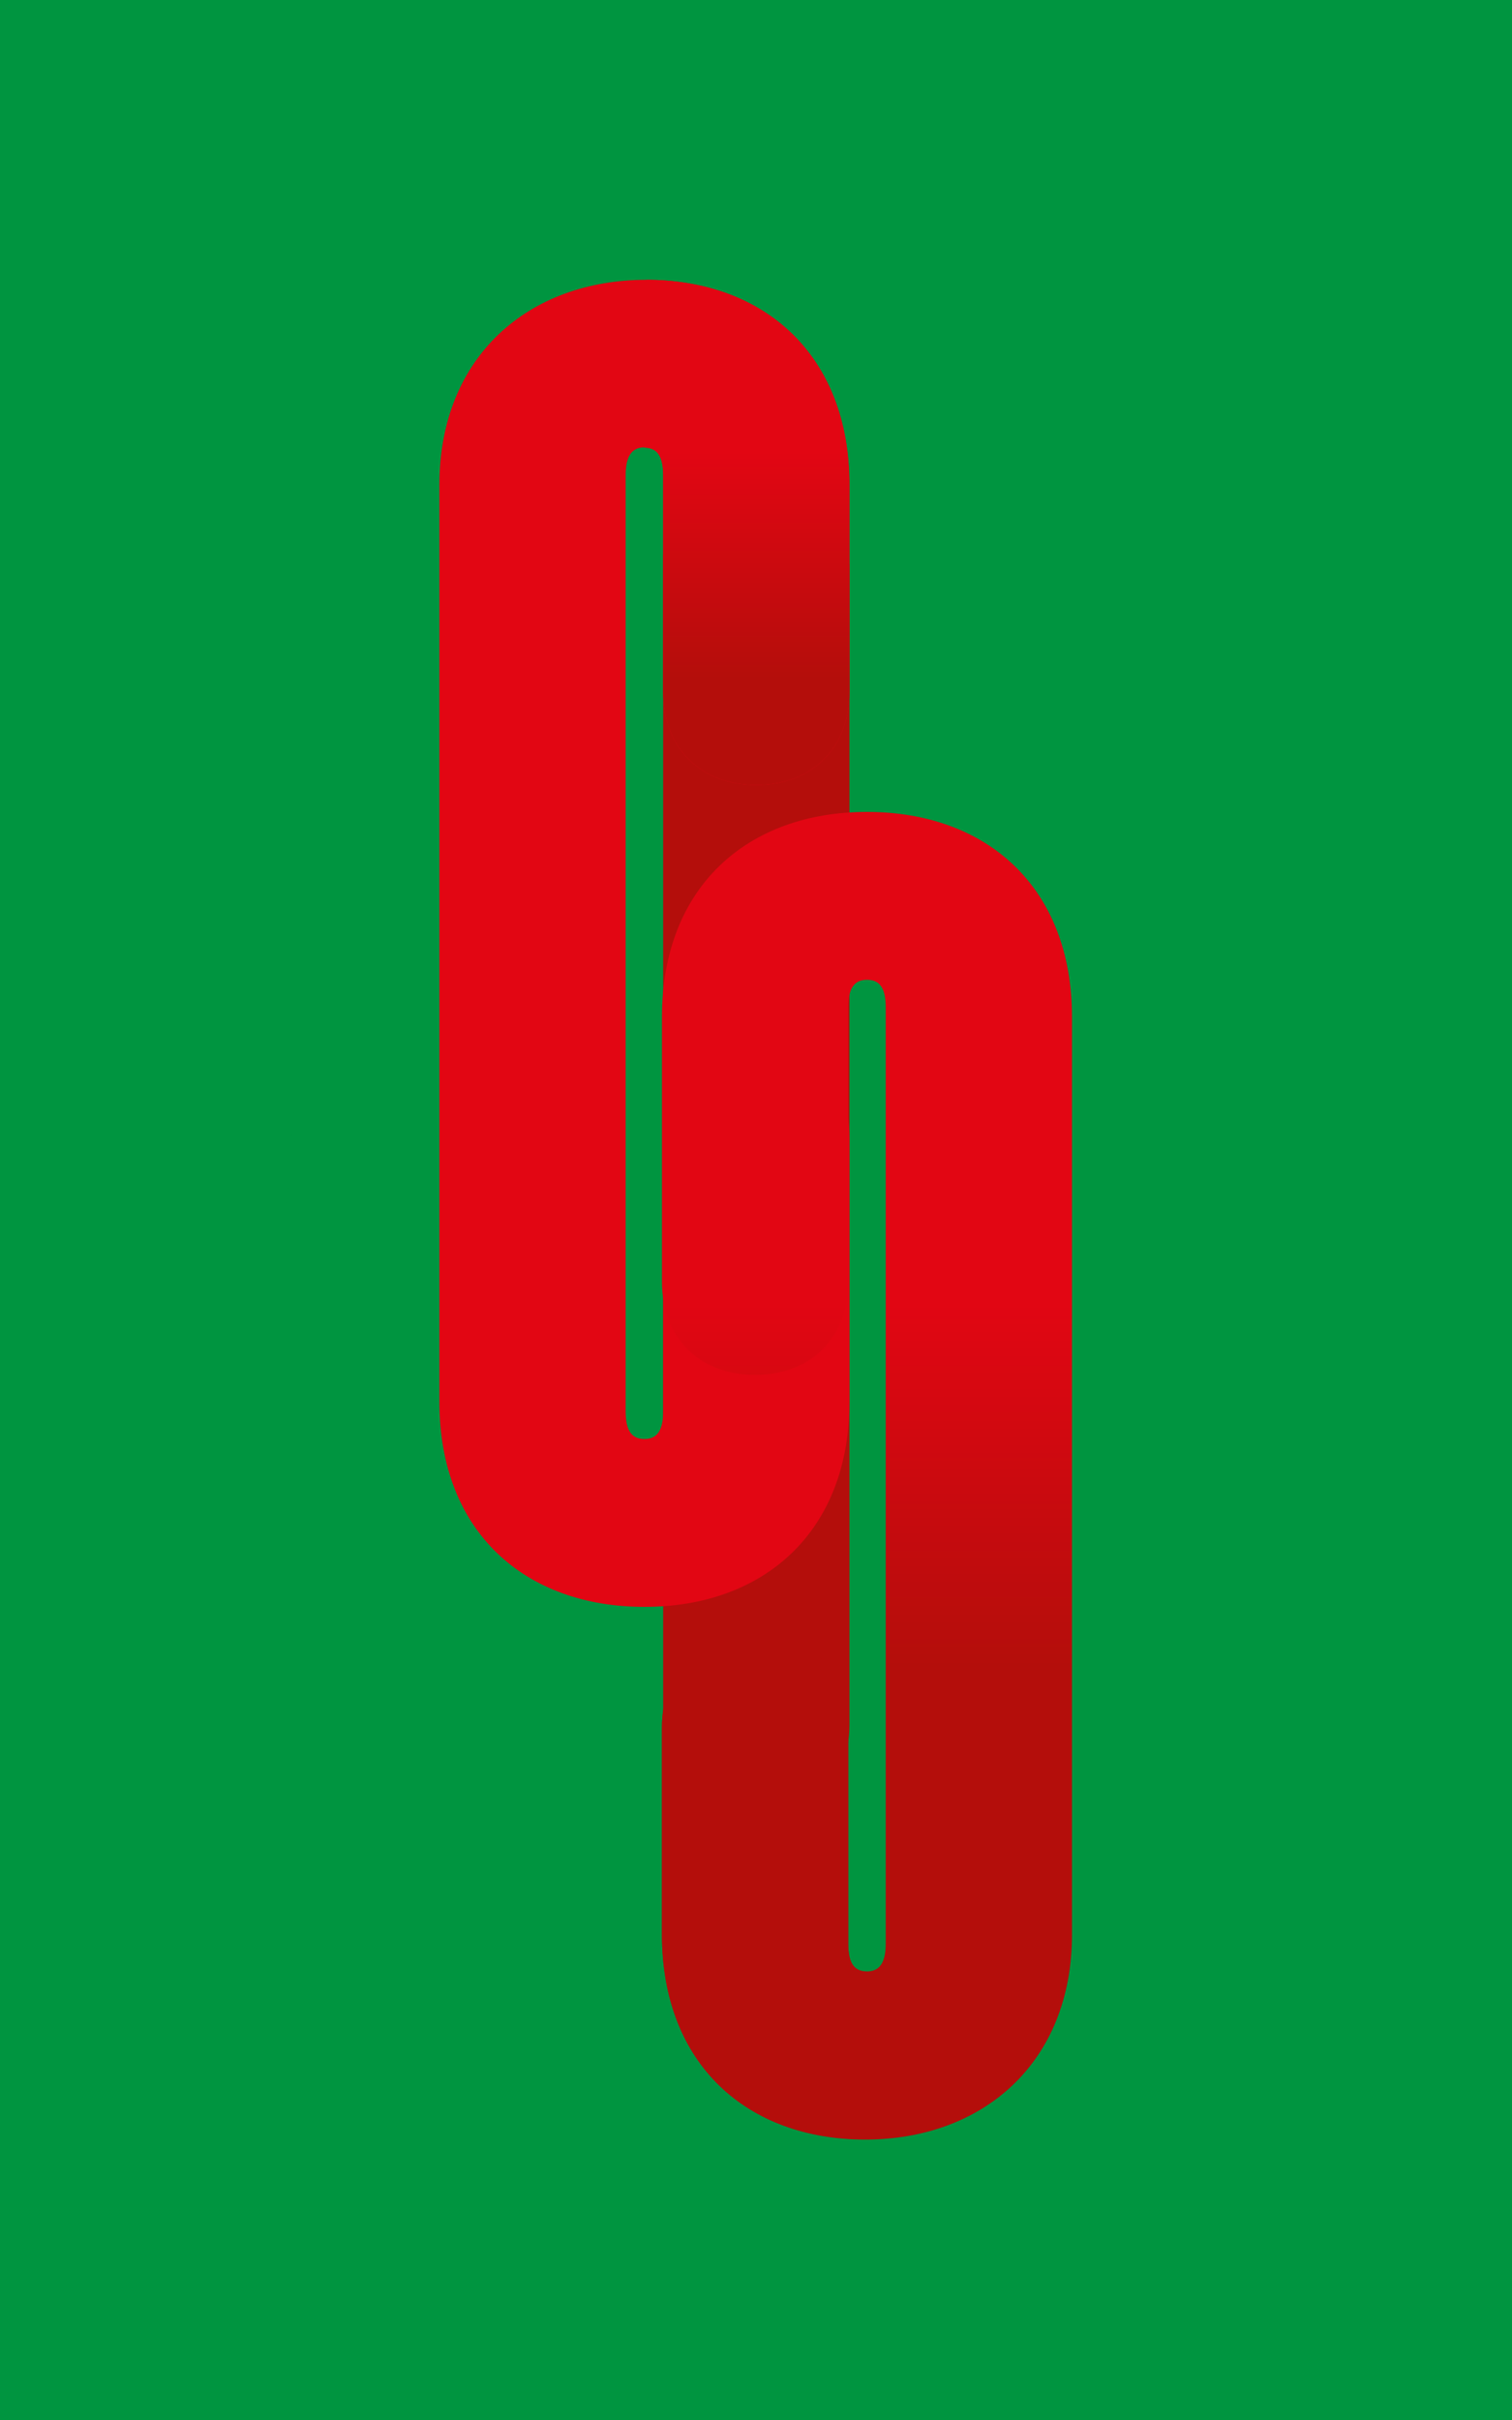 <?xml version="1.0" encoding="UTF-8"?>
<svg xmlns="http://www.w3.org/2000/svg" xmlns:xlink="http://www.w3.org/1999/xlink" version="1.1" viewBox="0 0 500 800">
  <defs>
    <style>
      .cls-1 {
        fill: url(#Dégradé_sans_nom_9);
      }

      .cls-2 {
        fill: #b40e0b;
      }

      .cls-3 {
        fill: url(#Dégradé_sans_nom_9-2);
      }

      .cls-4 {
        fill: #e20613;
      }

      .cls-5 {
        fill: #009540;
      }
    </style>
    <linearGradient id="Dégradé_sans_nom_9" data-name="Dégradé sans nom 9" x1="286.7" y1="591.9" x2="286.7" y2="387.6" gradientUnits="userSpaceOnUse">
      <stop offset=".2" stop-color="#b40e0b"/>
      <stop offset=".8" stop-color="#e20613"/>
    </linearGradient>
    <linearGradient id="Dégradé_sans_nom_9-2" data-name="Dégradé sans nom 9" x1="6345.9" y1="415.5" x2="6345.9" y2="540.6" gradientTransform="translate(6592.8 665) rotate(-180)" xlink:href="#Dégradé_sans_nom_9"/>
  </defs>
  <!-- Generator: Adobe Illustrator 28.7.1, SVG Export Plug-In . SVG Version: 1.2.0 Build 142)  -->
  <g>
    <g id="Calque_1">
      <rect class="cls-5" width="500" height="800"/>
      <g>
        <path class="cls-2" d="M280.9,186.5v383.6c0,18.5-12.3,30.8-30.8,30.8s-30.8-12.3-30.8-30.8V183.4"/>
        <path class="cls-4" d="M213.1,147.9c-4.3,0-6.2,3.1-6.2,9.2v309.4c0,6.2,1.8,9.2,6.2,9.2s6.2-3.1,6.2-9.2v-90.6c0-18.5,12.3-30.8,30.8-30.8s30.8,12.3,30.8,30.8v87.5c0,43.1-28.4,67.8-67.8,67.8s-67.8-24.7-67.8-67.8V160.3c0-42.5,29.6-67.8,68.4-67.8s67.2,24.7,67.2,67.8v68.4c0,18.5-12.3,30.8-30.8,30.8s-30.8-12.3-30.8-30.8v-71.5c0-6.2-1.8-9.2-6.2-9.2Z"/>
        <path class="cls-1" d="M286.7,651.7c4.3,0,6.2-3.1,6.2-9.2v-309.4c0-6.2-1.8-9.2-6.2-9.2s-6.2,3.1-6.2,9.2v90.6c0,18.5-12.3,30.8-30.8,30.8s-30.8-12.3-30.8-30.8v-87.5c0-43.1,28.4-67.8,67.8-67.8s67.8,24.7,67.8,67.8v303.3c0,42.5-29.6,67.8-68.4,67.8s-67.2-24.7-67.2-67.8v-68.4c0-18.5,12.3-30.8,30.8-30.8s30.8,12.3,30.8,30.8v71.5c0,6.2,1.8,9.2,6.2,9.2Z"/>
        <path class="cls-2" d="M286.1,707.2c-38.8,0-67.2-24.7-67.2-67.8v-68.4c0-18.5,12.3-30.8,30.8-30.8s30.8,12.3,30.8,30.8v71.5c0,6.2,1.8,9.2,6.2,9.2"/>
        <path class="cls-3" d="M213.7,92.5c38.8,0,67.2,24.7,67.2,67.8v68.4c0,18.5-12.3,30.8-30.8,30.8s-30.8-12.3-30.8-30.8v-71.5c0-6.2-1.8-9.2-6.2-9.2"/>
      </g>
      <path class="cls-5" d="M87,411.3v-18c0-1.4-.3-1.9-1.3-1.9h-1.3v19.9"/>
      <path class="cls-5" d="M80.4,411.3v-42.3c0-1.2.8-2,2-2h3.3c3.5,0,5.2,1.7,5.2,5.2v13.3c0,2.4-.5,3.3-2.2,4h0c1.6.9,2.2,1.8,2.2,4.1v17.6"/>
      <path class="cls-5" d="M85.7,370.7h-1.3v17.1h1.3c1,0,1.3-.5,1.3-1.9v-13.3c0-1.4-.3-1.9-1.3-1.9Z"/>
      <path class="cls-5" d="M101,394.8h-4.5v13"/>
      <path class="cls-5" d="M92.9,408v-27.7c0-3.2,2-5.2,5-5.2"/>
      <path class="cls-5" d="M98,374.1c-.8,0-1.5-.7-1.5-1.5s0-.2,0-.3l.6-5.3"/>
      <path class="cls-5" d="M97.8,378.5c-.9,0-1.3.6-1.3,2.1v10.7h2.6"/>
    </g>
  </g>
</svg>